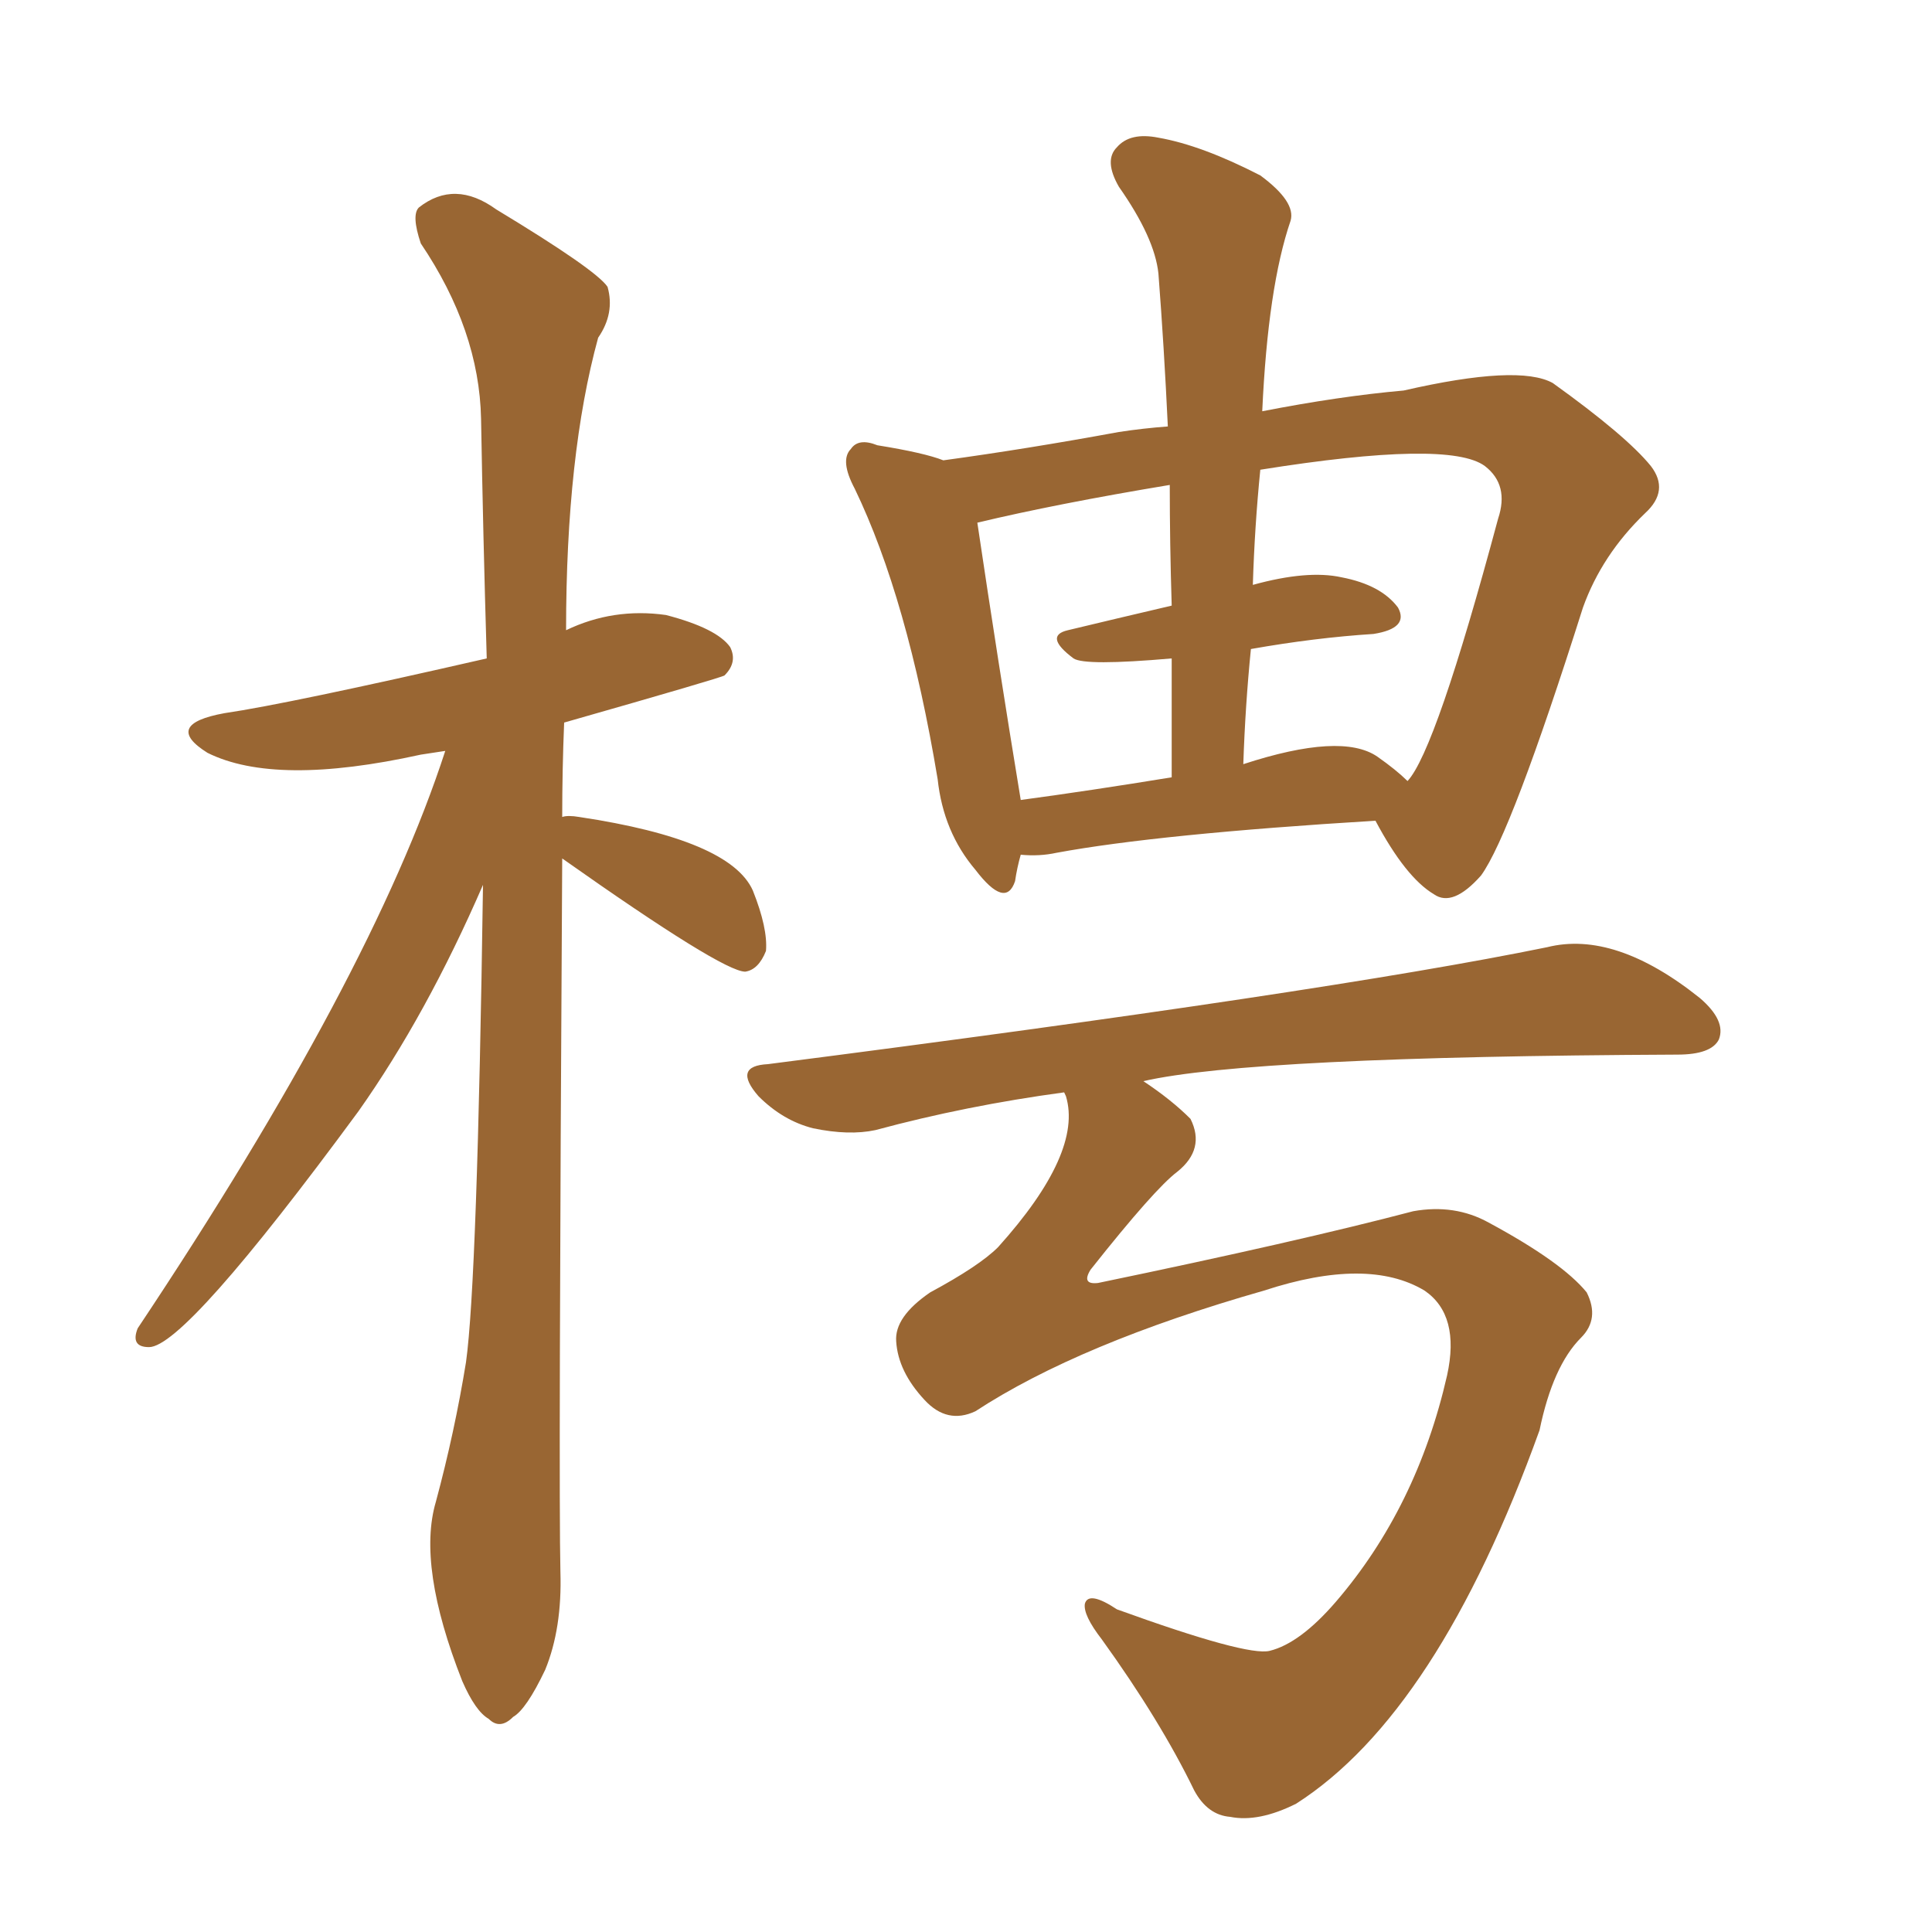 <svg xmlns="http://www.w3.org/2000/svg" xmlns:xlink="http://www.w3.org/1999/xlink" width="150" height="150"><path fill="#996633" padding="10" d="M79.25 66.36L79.25 66.36Q78.96 67.38 78.81 68.41L78.81 68.41Q78.08 70.61 75.73 67.53L75.73 67.53Q73.24 64.60 72.80 60.50L72.80 60.50Q70.46 46.44 66.36 37.94L66.36 37.94Q65.19 35.74 66.06 34.86L66.06 34.86Q66.65 33.98 68.12 34.57L68.12 34.57Q71.78 35.16 73.24 35.74L73.24 35.74Q79.69 34.86 86.87 33.54L86.87 33.54Q88.77 33.25 90.67 33.11L90.67 33.11Q90.38 26.95 89.94 21.24L89.94 21.24Q89.65 18.46 86.87 14.50L86.87 14.50Q85.69 12.45 86.72 11.43L86.72 11.43Q87.74 10.25 89.94 10.69L89.94 10.69Q93.31 11.28 97.85 13.62L97.85 13.62Q100.63 15.67 100.20 17.14L100.20 17.14Q98.44 22.27 98.00 31.93L98.00 31.93Q104.00 30.76 108.98 30.32L108.98 30.32Q117.92 28.27 120.56 29.74L120.56 29.74Q126.27 33.84 128.17 36.18L128.17 36.18Q129.64 38.09 127.73 39.84L127.73 39.84Q124.37 43.07 122.90 47.17L122.90 47.17Q117.33 64.75 114.99 67.97L114.99 67.97Q112.79 70.46 111.33 69.43L111.33 69.43Q109.13 68.12 106.79 63.72L106.79 63.72Q89.94 64.75 82.03 66.21L82.03 66.21Q80.71 66.50 79.25 66.36ZM106.93 58.74L106.93 58.74Q108.40 59.77 109.28 60.64L109.28 60.64Q111.47 58.30 116.31 40.28L116.31 40.28Q117.19 37.65 115.28 36.18L115.28 36.18Q112.50 34.13 97.85 36.47L97.85 36.47Q97.41 40.87 97.27 45.41L97.27 45.41Q101.51 44.24 104.15 44.82L104.15 44.82Q107.23 45.41 108.54 47.17L108.54 47.17Q109.42 48.78 106.64 49.22L106.64 49.22Q102.10 49.51 97.12 50.39L97.12 50.39Q96.68 54.79 96.53 59.33L96.53 59.33Q104.15 56.84 106.93 58.74ZM79.25 62.11L79.25 62.11Q84.67 61.38 90.97 60.35L90.97 60.35Q90.97 55.52 90.97 51.12L90.97 51.12Q84.23 51.71 83.35 51.12L83.35 51.12Q81.01 49.37 82.91 48.93L82.91 48.93Q86.57 48.05 90.97 47.02L90.97 47.02Q90.82 42.19 90.82 37.65L90.82 37.65Q82.03 39.11 75.88 40.58L75.88 40.58Q77.49 51.42 79.25 62.11ZM82.62 84.81L82.62 84.81Q75 85.84 67.97 87.74L67.97 87.74Q65.92 88.18 63.13 87.60L63.13 87.60Q60.79 87.01 58.89 85.11L58.89 85.11Q56.84 82.76 59.62 82.62L59.62 82.62Q102.98 77.05 120.12 73.54L120.12 73.54Q125.39 72.22 131.98 77.49L131.98 77.49Q134.03 79.25 133.45 80.71L133.45 80.71Q132.86 81.88 130.22 81.88L130.22 81.88Q97.12 82.03 88.77 83.94L88.77 83.94Q90.97 85.40 92.43 86.87L92.43 86.87Q93.60 89.21 91.41 90.97L91.41 90.97Q89.65 92.29 84.67 98.58L84.67 98.58Q83.94 99.76 85.25 99.61L85.25 99.61Q100.78 96.39 109.72 94.04L109.72 94.04Q112.94 93.46 115.58 94.92L115.58 94.92Q121.29 98.00 123.19 100.34L123.19 100.34Q124.22 102.39 122.75 103.86L122.75 103.86Q120.56 106.05 119.53 111.04L119.53 111.04Q111.62 133.01 100.63 140.04L100.63 140.04Q97.71 141.50 95.51 141.06L95.51 141.06Q93.75 140.92 92.72 139.01L92.72 139.01Q90.09 133.59 85.55 127.29L85.55 127.29Q84.08 125.39 84.23 124.51L84.23 124.51Q84.52 123.49 86.72 124.95L86.72 124.95Q96.83 128.61 98.58 128.17L98.58 128.17Q100.93 127.59 103.71 124.37L103.71 124.37Q110.01 117.04 112.35 106.79L112.35 106.79Q113.38 102.10 110.60 100.20L110.60 100.20Q106.20 97.56 98.14 100.20L98.14 100.20Q83.79 104.30 75.73 109.57L75.73 109.57Q73.54 110.60 71.78 108.69L71.78 108.69Q69.73 106.49 69.58 104.15L69.58 104.15Q69.43 102.25 72.22 100.34L72.22 100.34Q76.03 98.29 77.49 96.83L77.49 96.83Q84.08 89.50 82.76 85.11L82.76 85.11Q82.62 84.81 82.62 84.81ZM43.65 66.65L43.65 66.65L43.65 66.65Q43.36 115.72 43.51 122.02L43.51 122.02Q43.65 126.42 42.33 129.64L42.33 129.64Q40.87 132.71 39.84 133.30L39.84 133.30Q38.82 134.33 37.94 133.45L37.94 133.45Q36.91 132.86 35.89 130.52L35.89 130.52Q32.37 121.58 33.84 116.60L33.84 116.60Q35.30 111.18 36.18 105.76L36.18 105.76Q37.06 99.46 37.50 68.70L37.50 68.70Q33.11 78.81 27.83 86.28L27.83 86.28Q14.36 104.59 11.57 104.59L11.57 104.59Q10.11 104.59 10.69 103.13L10.69 103.13Q28.86 75.88 34.57 58.30L34.57 58.30Q33.54 58.45 32.67 58.59L32.67 58.59Q21.39 61.08 16.11 58.45L16.11 58.45Q12.60 56.25 17.43 55.37L17.43 55.37Q22.41 54.64 37.79 51.12L37.79 51.12Q37.50 41.31 37.35 32.52L37.35 32.52Q37.21 25.63 32.67 18.90L32.67 18.90Q31.93 16.70 32.52 16.11L32.52 16.11Q35.30 13.92 38.53 16.26L38.53 16.26Q46.29 20.95 47.17 22.27L47.17 22.27Q47.75 24.32 46.44 26.22L46.44 26.22Q43.95 35.30 43.95 48.93L43.95 48.93Q47.61 47.17 51.71 47.75L51.71 47.75Q55.66 48.78 56.69 50.24L56.69 50.24Q57.28 51.42 56.25 52.44L56.25 52.44Q56.10 52.59 43.80 56.10L43.80 56.10Q43.65 59.77 43.65 63.43L43.65 63.43Q44.09 63.28 44.97 63.43L44.97 63.43Q56.69 65.19 58.45 69.14L58.45 69.14Q59.62 72.07 59.47 73.83L59.47 73.83Q58.89 75.29 57.86 75.44L57.86 75.44Q56.10 75.44 43.65 66.65Z"/></svg>